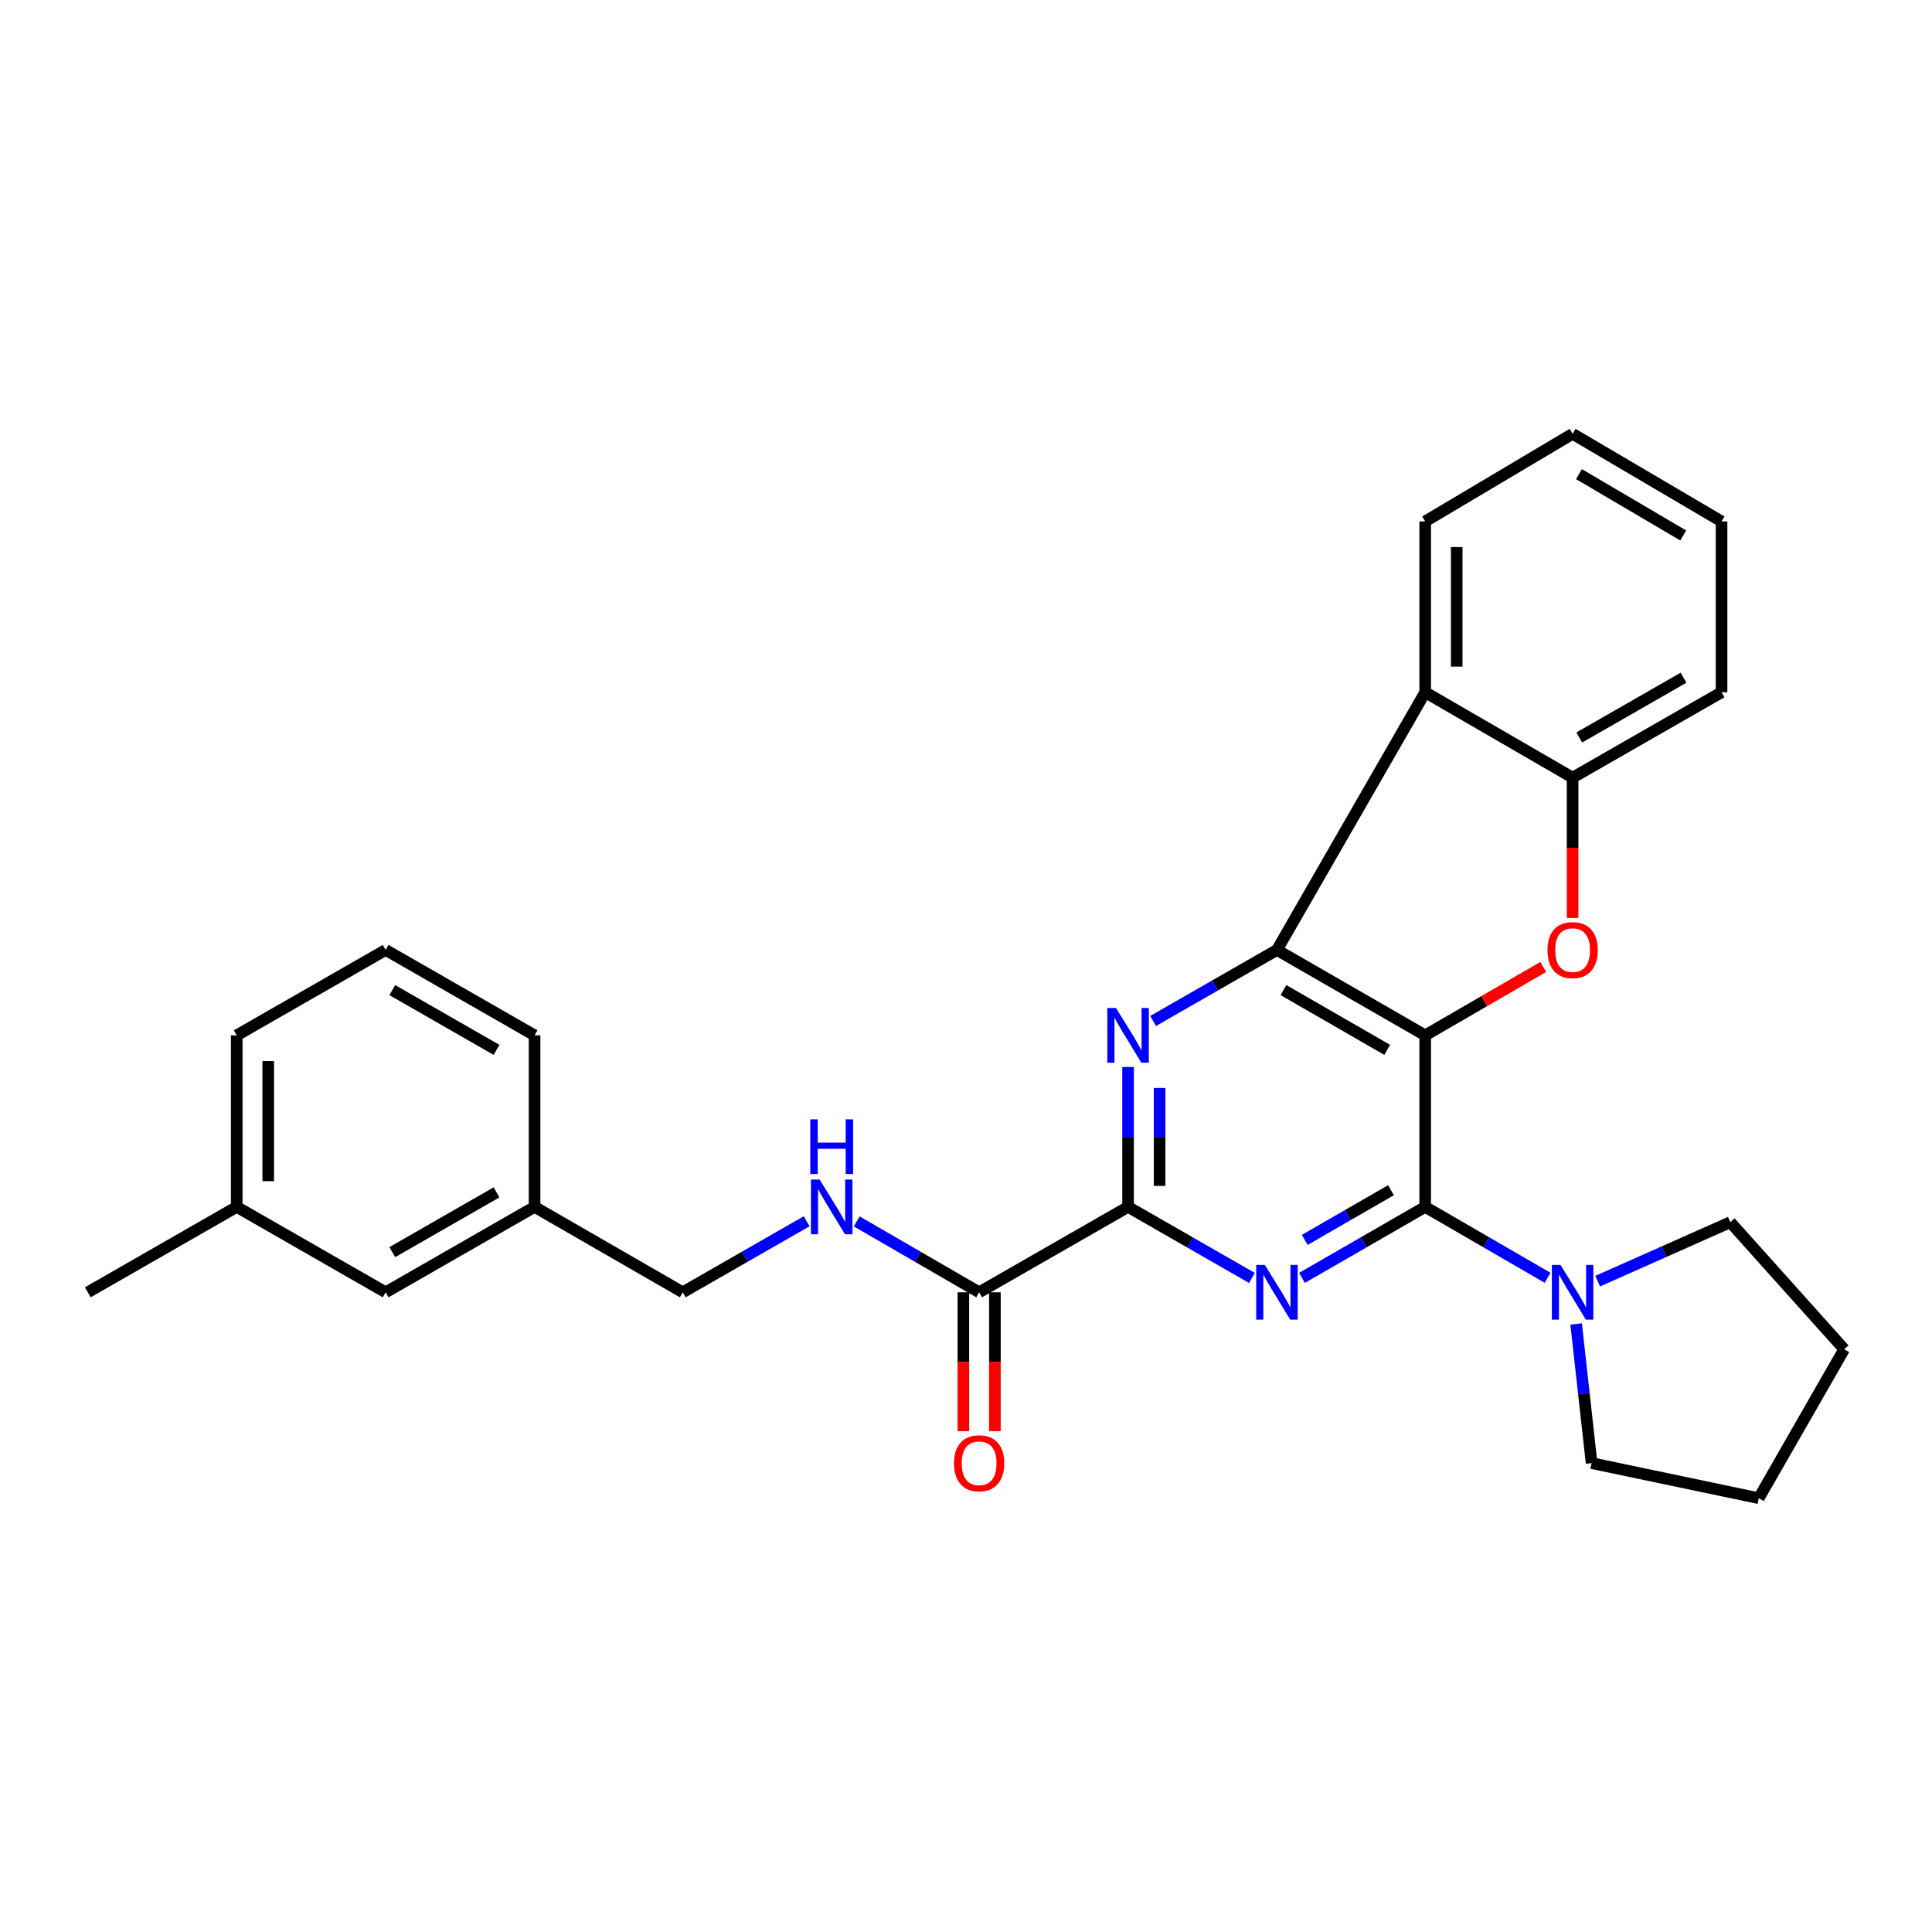 <?xml version='1.0' encoding='iso-8859-1'?>
<svg version='1.1' baseProfile='full'
              xmlns='http://www.w3.org/2000/svg'
                      xmlns:rdkit='http://www.rdkit.org/xml'
                      xmlns:xlink='http://www.w3.org/1999/xlink'
                  xml:space='preserve'
width='1000px' height='1000px' viewBox='0 0 1000 1000'>
<!-- END OF HEADER -->
<rect style='opacity:1.0;fill:#FFFFFF;stroke:none' width='1000' height='1000' x='0' y='0'> </rect>
<path class='bond-0' d='M 737.674,535.891 L 737.674,624.686' style='fill:none;fill-rule:evenodd;stroke:#000000;stroke-width:6px;stroke-linecap:butt;stroke-linejoin:miter;stroke-opacity:1' />
<path class='bond-1' d='M 737.674,535.891 L 660.949,491.694' style='fill:none;fill-rule:evenodd;stroke:#000000;stroke-width:6px;stroke-linecap:butt;stroke-linejoin:miter;stroke-opacity:1' />
<path class='bond-1' d='M 718.018,543.405 L 664.31,512.467' style='fill:none;fill-rule:evenodd;stroke:#000000;stroke-width:6px;stroke-linecap:butt;stroke-linejoin:miter;stroke-opacity:1' />
<path class='bond-4' d='M 737.674,535.891 L 768.225,518.196' style='fill:none;fill-rule:evenodd;stroke:#000000;stroke-width:6px;stroke-linecap:butt;stroke-linejoin:miter;stroke-opacity:1' />
<path class='bond-4' d='M 768.225,518.196 L 798.777,500.5' style='fill:none;fill-rule:evenodd;stroke:#FF0000;stroke-width:6px;stroke-linecap:butt;stroke-linejoin:miter;stroke-opacity:1' />
<path class='bond-2' d='M 737.674,624.686 L 705.788,643.057' style='fill:none;fill-rule:evenodd;stroke:#000000;stroke-width:6px;stroke-linecap:butt;stroke-linejoin:miter;stroke-opacity:1' />
<path class='bond-2' d='M 705.788,643.057 L 673.903,661.429' style='fill:none;fill-rule:evenodd;stroke:#0000FF;stroke-width:6px;stroke-linecap:butt;stroke-linejoin:miter;stroke-opacity:1' />
<path class='bond-2' d='M 719.959,616.054 L 697.639,628.914' style='fill:none;fill-rule:evenodd;stroke:#000000;stroke-width:6px;stroke-linecap:butt;stroke-linejoin:miter;stroke-opacity:1' />
<path class='bond-2' d='M 697.639,628.914 L 675.32,641.775' style='fill:none;fill-rule:evenodd;stroke:#0000FF;stroke-width:6px;stroke-linecap:butt;stroke-linejoin:miter;stroke-opacity:1' />
<path class='bond-8' d='M 737.674,624.686 L 769.355,643.04' style='fill:none;fill-rule:evenodd;stroke:#000000;stroke-width:6px;stroke-linecap:butt;stroke-linejoin:miter;stroke-opacity:1' />
<path class='bond-8' d='M 769.355,643.04 L 801.037,661.393' style='fill:none;fill-rule:evenodd;stroke:#0000FF;stroke-width:6px;stroke-linecap:butt;stroke-linejoin:miter;stroke-opacity:1' />
<path class='bond-3' d='M 660.949,491.694 L 628.899,510.076' style='fill:none;fill-rule:evenodd;stroke:#000000;stroke-width:6px;stroke-linecap:butt;stroke-linejoin:miter;stroke-opacity:1' />
<path class='bond-3' d='M 628.899,510.076 L 596.849,528.458' style='fill:none;fill-rule:evenodd;stroke:#0000FF;stroke-width:6px;stroke-linecap:butt;stroke-linejoin:miter;stroke-opacity:1' />
<path class='bond-6' d='M 660.949,491.694 L 737.674,358.312' style='fill:none;fill-rule:evenodd;stroke:#000000;stroke-width:6px;stroke-linecap:butt;stroke-linejoin:miter;stroke-opacity:1' />
<path class='bond-29' d='M 647.988,661.457 L 615.938,643.072' style='fill:none;fill-rule:evenodd;stroke:#0000FF;stroke-width:6px;stroke-linecap:butt;stroke-linejoin:miter;stroke-opacity:1' />
<path class='bond-29' d='M 615.938,643.072 L 583.889,624.686' style='fill:none;fill-rule:evenodd;stroke:#000000;stroke-width:6px;stroke-linecap:butt;stroke-linejoin:miter;stroke-opacity:1' />
<path class='bond-5' d='M 583.889,552.271 L 583.889,588.479' style='fill:none;fill-rule:evenodd;stroke:#0000FF;stroke-width:6px;stroke-linecap:butt;stroke-linejoin:miter;stroke-opacity:1' />
<path class='bond-5' d='M 583.889,588.479 L 583.889,624.686' style='fill:none;fill-rule:evenodd;stroke:#000000;stroke-width:6px;stroke-linecap:butt;stroke-linejoin:miter;stroke-opacity:1' />
<path class='bond-5' d='M 600.211,563.133 L 600.211,588.479' style='fill:none;fill-rule:evenodd;stroke:#0000FF;stroke-width:6px;stroke-linecap:butt;stroke-linejoin:miter;stroke-opacity:1' />
<path class='bond-5' d='M 600.211,588.479 L 600.211,613.824' style='fill:none;fill-rule:evenodd;stroke:#000000;stroke-width:6px;stroke-linecap:butt;stroke-linejoin:miter;stroke-opacity:1' />
<path class='bond-7' d='M 813.981,475.144 L 813.981,438.827' style='fill:none;fill-rule:evenodd;stroke:#FF0000;stroke-width:6px;stroke-linecap:butt;stroke-linejoin:miter;stroke-opacity:1' />
<path class='bond-7' d='M 813.981,438.827 L 813.981,402.509' style='fill:none;fill-rule:evenodd;stroke:#000000;stroke-width:6px;stroke-linecap:butt;stroke-linejoin:miter;stroke-opacity:1' />
<path class='bond-9' d='M 583.889,624.686 L 506.801,668.893' style='fill:none;fill-rule:evenodd;stroke:#000000;stroke-width:6px;stroke-linecap:butt;stroke-linejoin:miter;stroke-opacity:1' />
<path class='bond-15' d='M 737.674,358.312 L 737.674,269.889' style='fill:none;fill-rule:evenodd;stroke:#000000;stroke-width:6px;stroke-linecap:butt;stroke-linejoin:miter;stroke-opacity:1' />
<path class='bond-15' d='M 753.996,345.048 L 753.996,283.152' style='fill:none;fill-rule:evenodd;stroke:#000000;stroke-width:6px;stroke-linecap:butt;stroke-linejoin:miter;stroke-opacity:1' />
<path class='bond-28' d='M 737.674,358.312 L 813.981,402.509' style='fill:none;fill-rule:evenodd;stroke:#000000;stroke-width:6px;stroke-linecap:butt;stroke-linejoin:miter;stroke-opacity:1' />
<path class='bond-19' d='M 813.981,402.509 L 891.069,358.312' style='fill:none;fill-rule:evenodd;stroke:#000000;stroke-width:6px;stroke-linecap:butt;stroke-linejoin:miter;stroke-opacity:1' />
<path class='bond-19' d='M 817.426,381.719 L 871.387,350.781' style='fill:none;fill-rule:evenodd;stroke:#000000;stroke-width:6px;stroke-linecap:butt;stroke-linejoin:miter;stroke-opacity:1' />
<path class='bond-17' d='M 826.954,663.125 L 861.274,647.868' style='fill:none;fill-rule:evenodd;stroke:#0000FF;stroke-width:6px;stroke-linecap:butt;stroke-linejoin:miter;stroke-opacity:1' />
<path class='bond-17' d='M 861.274,647.868 L 895.594,632.611' style='fill:none;fill-rule:evenodd;stroke:#000000;stroke-width:6px;stroke-linecap:butt;stroke-linejoin:miter;stroke-opacity:1' />
<path class='bond-18' d='M 815.803,685.277 L 819.807,721.291' style='fill:none;fill-rule:evenodd;stroke:#0000FF;stroke-width:6px;stroke-linecap:butt;stroke-linejoin:miter;stroke-opacity:1' />
<path class='bond-18' d='M 819.807,721.291 L 823.811,757.306' style='fill:none;fill-rule:evenodd;stroke:#000000;stroke-width:6px;stroke-linecap:butt;stroke-linejoin:miter;stroke-opacity:1' />
<path class='bond-10' d='M 506.801,668.893 L 475.115,650.538' style='fill:none;fill-rule:evenodd;stroke:#000000;stroke-width:6px;stroke-linecap:butt;stroke-linejoin:miter;stroke-opacity:1' />
<path class='bond-10' d='M 475.115,650.538 L 443.429,632.184' style='fill:none;fill-rule:evenodd;stroke:#0000FF;stroke-width:6px;stroke-linecap:butt;stroke-linejoin:miter;stroke-opacity:1' />
<path class='bond-11' d='M 498.64,668.893 L 498.64,704.834' style='fill:none;fill-rule:evenodd;stroke:#000000;stroke-width:6px;stroke-linecap:butt;stroke-linejoin:miter;stroke-opacity:1' />
<path class='bond-11' d='M 498.64,704.834 L 498.64,740.776' style='fill:none;fill-rule:evenodd;stroke:#FF0000;stroke-width:6px;stroke-linecap:butt;stroke-linejoin:miter;stroke-opacity:1' />
<path class='bond-11' d='M 514.962,668.893 L 514.962,704.834' style='fill:none;fill-rule:evenodd;stroke:#000000;stroke-width:6px;stroke-linecap:butt;stroke-linejoin:miter;stroke-opacity:1' />
<path class='bond-11' d='M 514.962,704.834 L 514.962,740.776' style='fill:none;fill-rule:evenodd;stroke:#FF0000;stroke-width:6px;stroke-linecap:butt;stroke-linejoin:miter;stroke-opacity:1' />
<path class='bond-12' d='M 417.523,632.119 L 385.46,650.506' style='fill:none;fill-rule:evenodd;stroke:#0000FF;stroke-width:6px;stroke-linecap:butt;stroke-linejoin:miter;stroke-opacity:1' />
<path class='bond-12' d='M 385.46,650.506 L 353.397,668.893' style='fill:none;fill-rule:evenodd;stroke:#000000;stroke-width:6px;stroke-linecap:butt;stroke-linejoin:miter;stroke-opacity:1' />
<path class='bond-14' d='M 353.397,668.893 L 276.69,624.686' style='fill:none;fill-rule:evenodd;stroke:#000000;stroke-width:6px;stroke-linecap:butt;stroke-linejoin:miter;stroke-opacity:1' />
<path class='bond-13' d='M 199.612,668.893 L 276.69,624.686' style='fill:none;fill-rule:evenodd;stroke:#000000;stroke-width:6px;stroke-linecap:butt;stroke-linejoin:miter;stroke-opacity:1' />
<path class='bond-13' d='M 203.053,648.102 L 257.008,617.158' style='fill:none;fill-rule:evenodd;stroke:#000000;stroke-width:6px;stroke-linecap:butt;stroke-linejoin:miter;stroke-opacity:1' />
<path class='bond-16' d='M 199.612,668.893 L 122.524,624.686' style='fill:none;fill-rule:evenodd;stroke:#000000;stroke-width:6px;stroke-linecap:butt;stroke-linejoin:miter;stroke-opacity:1' />
<path class='bond-21' d='M 276.69,624.686 L 276.69,535.891' style='fill:none;fill-rule:evenodd;stroke:#000000;stroke-width:6px;stroke-linecap:butt;stroke-linejoin:miter;stroke-opacity:1' />
<path class='bond-24' d='M 737.674,269.889 L 813.981,224.54' style='fill:none;fill-rule:evenodd;stroke:#000000;stroke-width:6px;stroke-linecap:butt;stroke-linejoin:miter;stroke-opacity:1' />
<path class='bond-23' d='M 122.524,624.686 L 45.455,668.893' style='fill:none;fill-rule:evenodd;stroke:#000000;stroke-width:6px;stroke-linecap:butt;stroke-linejoin:miter;stroke-opacity:1' />
<path class='bond-32' d='M 122.524,624.686 L 122.524,535.891' style='fill:none;fill-rule:evenodd;stroke:#000000;stroke-width:6px;stroke-linecap:butt;stroke-linejoin:miter;stroke-opacity:1' />
<path class='bond-32' d='M 138.846,611.367 L 138.846,549.211' style='fill:none;fill-rule:evenodd;stroke:#000000;stroke-width:6px;stroke-linecap:butt;stroke-linejoin:miter;stroke-opacity:1' />
<path class='bond-25' d='M 895.594,632.611 L 954.545,698.364' style='fill:none;fill-rule:evenodd;stroke:#000000;stroke-width:6px;stroke-linecap:butt;stroke-linejoin:miter;stroke-opacity:1' />
<path class='bond-26' d='M 823.811,757.306 L 910.339,775.46' style='fill:none;fill-rule:evenodd;stroke:#000000;stroke-width:6px;stroke-linecap:butt;stroke-linejoin:miter;stroke-opacity:1' />
<path class='bond-27' d='M 891.069,358.312 L 891.069,269.889' style='fill:none;fill-rule:evenodd;stroke:#000000;stroke-width:6px;stroke-linecap:butt;stroke-linejoin:miter;stroke-opacity:1' />
<path class='bond-20' d='M 199.612,491.694 L 276.69,535.891' style='fill:none;fill-rule:evenodd;stroke:#000000;stroke-width:6px;stroke-linecap:butt;stroke-linejoin:miter;stroke-opacity:1' />
<path class='bond-20' d='M 203.054,512.483 L 257.009,543.422' style='fill:none;fill-rule:evenodd;stroke:#000000;stroke-width:6px;stroke-linecap:butt;stroke-linejoin:miter;stroke-opacity:1' />
<path class='bond-22' d='M 199.612,491.694 L 122.524,535.891' style='fill:none;fill-rule:evenodd;stroke:#000000;stroke-width:6px;stroke-linecap:butt;stroke-linejoin:miter;stroke-opacity:1' />
<path class='bond-30' d='M 813.981,224.54 L 891.069,269.889' style='fill:none;fill-rule:evenodd;stroke:#000000;stroke-width:6px;stroke-linecap:butt;stroke-linejoin:miter;stroke-opacity:1' />
<path class='bond-30' d='M 817.268,245.411 L 871.23,277.155' style='fill:none;fill-rule:evenodd;stroke:#000000;stroke-width:6px;stroke-linecap:butt;stroke-linejoin:miter;stroke-opacity:1' />
<path class='bond-31' d='M 954.545,698.364 L 910.339,775.46' style='fill:none;fill-rule:evenodd;stroke:#000000;stroke-width:6px;stroke-linecap:butt;stroke-linejoin:miter;stroke-opacity:1' />
<path  class='atom-3' d='M 654.689 654.733
L 663.969 669.733
Q 664.889 671.213, 666.369 673.893
Q 667.849 676.573, 667.929 676.733
L 667.929 654.733
L 671.689 654.733
L 671.689 683.053
L 667.809 683.053
L 657.849 666.653
Q 656.689 664.733, 655.449 662.533
Q 654.249 660.333, 653.889 659.653
L 653.889 683.053
L 650.209 683.053
L 650.209 654.733
L 654.689 654.733
' fill='#0000FF'/>
<path  class='atom-4' d='M 577.629 521.731
L 586.909 536.731
Q 587.829 538.211, 589.309 540.891
Q 590.789 543.571, 590.869 543.731
L 590.869 521.731
L 594.629 521.731
L 594.629 550.051
L 590.749 550.051
L 580.789 533.651
Q 579.629 531.731, 578.389 529.531
Q 577.189 527.331, 576.829 526.651
L 576.829 550.051
L 573.149 550.051
L 573.149 521.731
L 577.629 521.731
' fill='#0000FF'/>
<path  class='atom-5' d='M 800.981 491.774
Q 800.981 484.974, 804.341 481.174
Q 807.701 477.374, 813.981 477.374
Q 820.261 477.374, 823.621 481.174
Q 826.981 484.974, 826.981 491.774
Q 826.981 498.654, 823.581 502.574
Q 820.181 506.454, 813.981 506.454
Q 807.741 506.454, 804.341 502.574
Q 800.981 498.694, 800.981 491.774
M 813.981 503.254
Q 818.301 503.254, 820.621 500.374
Q 822.981 497.454, 822.981 491.774
Q 822.981 486.214, 820.621 483.414
Q 818.301 480.574, 813.981 480.574
Q 809.661 480.574, 807.301 483.374
Q 804.981 486.174, 804.981 491.774
Q 804.981 497.494, 807.301 500.374
Q 809.661 503.254, 813.981 503.254
' fill='#FF0000'/>
<path  class='atom-9' d='M 807.721 654.733
L 817.001 669.733
Q 817.921 671.213, 819.401 673.893
Q 820.881 676.573, 820.961 676.733
L 820.961 654.733
L 824.721 654.733
L 824.721 683.053
L 820.841 683.053
L 810.881 666.653
Q 809.721 664.733, 808.481 662.533
Q 807.281 660.333, 806.921 659.653
L 806.921 683.053
L 803.241 683.053
L 803.241 654.733
L 807.721 654.733
' fill='#0000FF'/>
<path  class='atom-11' d='M 424.224 610.526
L 433.504 625.526
Q 434.424 627.006, 435.904 629.686
Q 437.384 632.366, 437.464 632.526
L 437.464 610.526
L 441.224 610.526
L 441.224 638.846
L 437.344 638.846
L 427.384 622.446
Q 426.224 620.526, 424.984 618.326
Q 423.784 616.126, 423.424 615.446
L 423.424 638.846
L 419.744 638.846
L 419.744 610.526
L 424.224 610.526
' fill='#0000FF'/>
<path  class='atom-11' d='M 419.404 579.374
L 423.244 579.374
L 423.244 591.414
L 437.724 591.414
L 437.724 579.374
L 441.564 579.374
L 441.564 607.694
L 437.724 607.694
L 437.724 594.614
L 423.244 594.614
L 423.244 607.694
L 419.404 607.694
L 419.404 579.374
' fill='#0000FF'/>
<path  class='atom-12' d='M 493.801 757.386
Q 493.801 750.586, 497.161 746.786
Q 500.521 742.986, 506.801 742.986
Q 513.081 742.986, 516.441 746.786
Q 519.801 750.586, 519.801 757.386
Q 519.801 764.266, 516.401 768.186
Q 513.001 772.066, 506.801 772.066
Q 500.561 772.066, 497.161 768.186
Q 493.801 764.306, 493.801 757.386
M 506.801 768.866
Q 511.121 768.866, 513.441 765.986
Q 515.801 763.066, 515.801 757.386
Q 515.801 751.826, 513.441 749.026
Q 511.121 746.186, 506.801 746.186
Q 502.481 746.186, 500.121 748.986
Q 497.801 751.786, 497.801 757.386
Q 497.801 763.106, 500.121 765.986
Q 502.481 768.866, 506.801 768.866
' fill='#FF0000'/>
</svg>
